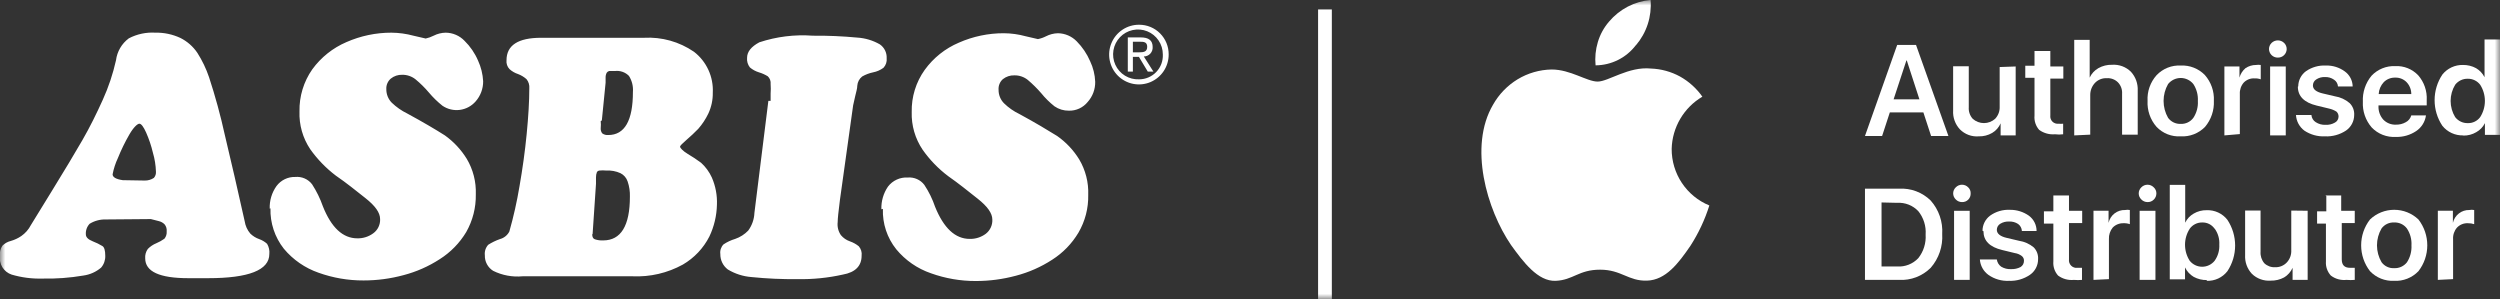<?xml version="1.0" encoding="UTF-8"?> <svg xmlns="http://www.w3.org/2000/svg" width="234" height="28" viewBox="0 0 234 28" fill="none"><rect x="0" y="0" width="234" height="28" fill="#333333" stroke="none"/><g clip-path="url(#clip0_3321_891)"><mask id="mask0_3321_891" style="mask-type:luminance" maskUnits="userSpaceOnUse" x="0" y="0" width="234" height="28"><path d="M234 0H0V28H234V0Z" fill="white"></path></mask><g mask="url(#mask0_3321_891)"><path fill-rule="evenodd" clip-rule="evenodd" d="M9.888 20.541C9.36 20.528 8.839 20.669 8.389 20.947C8.264 21.078 8.168 21.234 8.108 21.405C8.047 21.575 8.023 21.756 8.036 21.937C8.036 22.202 8.248 22.415 8.689 22.591C9.002 22.71 9.303 22.858 9.588 23.033C9.764 23.139 9.853 23.457 9.853 23.935C9.869 24.342 9.73 24.74 9.465 25.048C8.994 25.45 8.419 25.707 7.807 25.791C6.538 26.007 5.251 26.102 3.963 26.074C2.992 26.102 2.022 25.977 1.089 25.702C0.73 25.582 0.424 25.34 0.224 25.017C0.024 24.694 -0.056 24.311 -0.004 23.935C-0.044 23.605 0.037 23.271 0.225 22.998C0.439 22.782 0.707 22.629 1.001 22.556C1.353 22.457 1.686 22.302 1.989 22.096C2.368 21.834 2.677 21.482 2.888 21.071L4.845 17.889C6.044 15.945 6.996 14.354 7.701 13.134C8.407 11.915 9.041 10.624 9.623 9.334C10.161 8.148 10.574 6.91 10.858 5.639C10.909 5.234 11.042 4.843 11.248 4.491C11.454 4.138 11.729 3.832 12.057 3.589C12.822 3.188 13.681 3.005 14.543 3.058C15.352 3.041 16.154 3.211 16.888 3.553C17.528 3.874 18.075 4.355 18.475 4.95C18.929 5.663 19.296 6.429 19.568 7.23C20.153 9.013 20.647 10.824 21.049 12.657C21.649 15.132 22.248 17.801 22.901 20.7C22.964 21.131 23.147 21.535 23.43 21.866C23.666 22.095 23.948 22.27 24.258 22.379C24.532 22.475 24.784 22.625 24.999 22.821C25.171 23.108 25.245 23.443 25.21 23.776C25.21 25.278 23.288 26.038 19.48 26.038H17.628C14.931 26.038 13.591 25.419 13.591 24.182C13.565 23.867 13.653 23.554 13.838 23.298C14.064 23.07 14.334 22.889 14.631 22.768C14.899 22.656 15.153 22.513 15.389 22.344C15.547 22.151 15.623 21.903 15.601 21.654C15.613 21.538 15.603 21.42 15.569 21.308C15.536 21.195 15.481 21.091 15.407 21C15.262 20.852 15.079 20.748 14.878 20.7L14.12 20.505L9.888 20.541ZM13.555 16.899C13.856 16.904 14.151 16.817 14.402 16.652C14.472 16.573 14.525 16.48 14.559 16.38C14.592 16.28 14.605 16.174 14.596 16.069C14.578 15.47 14.483 14.875 14.314 14.301C14.161 13.652 13.948 13.019 13.679 12.409C13.432 11.861 13.22 11.579 13.044 11.579C12.868 11.579 12.497 11.915 12.11 12.586C11.699 13.296 11.339 14.034 11.034 14.796C10.806 15.28 10.64 15.79 10.54 16.316C10.54 16.581 10.858 16.776 11.492 16.864L13.555 16.899ZM25.246 19.533C25.218 18.775 25.441 18.029 25.881 17.412C26.085 17.139 26.352 16.919 26.658 16.771C26.965 16.623 27.303 16.552 27.644 16.563C27.942 16.535 28.243 16.584 28.517 16.704C28.792 16.825 29.032 17.014 29.213 17.253C29.628 17.894 29.966 18.582 30.218 19.303C31.012 21.301 32.087 22.308 33.445 22.308C33.983 22.321 34.511 22.153 34.944 21.831C35.15 21.68 35.316 21.48 35.427 21.248C35.538 21.017 35.59 20.762 35.578 20.505C35.578 19.904 35.12 19.268 34.203 18.543C33.286 17.819 32.44 17.129 31.435 16.44C30.515 15.742 29.706 14.907 29.037 13.965C28.338 12.922 27.986 11.685 28.032 10.43C28.003 9.021 28.423 7.641 29.231 6.488C30.047 5.367 31.149 4.488 32.422 3.942C33.75 3.357 35.185 3.056 36.636 3.058C37.333 3.064 38.026 3.159 38.699 3.341L39.845 3.606C40.102 3.55 40.351 3.461 40.586 3.341C40.936 3.162 41.322 3.066 41.714 3.058C42.044 3.061 42.37 3.129 42.673 3.26C42.976 3.39 43.249 3.58 43.478 3.818C44.018 4.348 44.449 4.978 44.747 5.675C45.025 6.281 45.187 6.935 45.223 7.601C45.23 8.298 44.979 8.972 44.518 9.493C44.139 9.928 43.615 10.21 43.043 10.285C42.471 10.36 41.892 10.223 41.415 9.899C40.952 9.53 40.526 9.116 40.145 8.662C39.765 8.213 39.346 7.799 38.893 7.425C38.538 7.142 38.095 6.992 37.641 7C37.258 6.989 36.883 7.114 36.583 7.354C36.441 7.474 36.328 7.627 36.255 7.799C36.181 7.97 36.149 8.157 36.16 8.344C36.157 8.579 36.2 8.813 36.288 9.032C36.376 9.25 36.506 9.449 36.672 9.616C37.099 10.025 37.587 10.365 38.117 10.624C39.616 11.437 40.78 12.127 41.644 12.675C42.464 13.262 43.159 14.007 43.689 14.867C44.285 15.869 44.578 17.023 44.536 18.19C44.559 19.428 44.248 20.649 43.636 21.725C43.021 22.748 42.175 23.614 41.168 24.253C40.121 24.933 38.972 25.441 37.765 25.755C36.546 26.085 35.289 26.251 34.027 26.25C32.591 26.256 31.165 26.011 29.813 25.526C28.548 25.086 27.426 24.31 26.568 23.281C25.72 22.207 25.276 20.867 25.316 19.498L25.246 19.533ZM56.226 11.331C56.249 11.554 56.249 11.78 56.226 12.003C56.215 12.174 56.265 12.343 56.367 12.48C56.529 12.6 56.73 12.657 56.931 12.639C58.465 12.639 59.241 11.296 59.241 8.609C59.284 8.081 59.154 7.554 58.871 7.106C58.703 6.935 58.498 6.804 58.272 6.725C58.045 6.645 57.804 6.618 57.566 6.647H57.019C56.926 6.669 56.844 6.726 56.79 6.806C56.718 6.942 56.682 7.094 56.684 7.248C56.684 7.46 56.684 7.619 56.684 7.743L56.332 11.278L56.226 11.331ZM55.432 21.937C55.432 22.185 55.521 22.344 55.679 22.397C55.929 22.481 56.192 22.517 56.455 22.503C58.113 22.503 58.959 21.142 58.959 18.402C58.974 17.922 58.903 17.442 58.747 16.988C58.636 16.65 58.395 16.37 58.077 16.21C57.657 16.02 57.197 15.935 56.737 15.963C56.532 15.94 56.325 15.94 56.12 15.963C56.071 15.965 56.023 15.979 55.98 16.004C55.937 16.028 55.901 16.063 55.873 16.104C55.812 16.261 55.782 16.43 55.785 16.599C55.785 16.846 55.785 17.041 55.785 17.2L55.468 21.902L55.432 21.937ZM48.908 25.861C47.962 25.949 47.01 25.772 46.158 25.349C45.913 25.197 45.712 24.983 45.576 24.728C45.44 24.474 45.373 24.188 45.382 23.899C45.36 23.721 45.377 23.54 45.432 23.369C45.487 23.198 45.578 23.041 45.699 22.909C46.042 22.691 46.409 22.513 46.793 22.379C46.981 22.329 47.156 22.241 47.308 22.119C47.46 21.997 47.585 21.845 47.674 21.672C48.071 20.277 48.388 18.86 48.626 17.43C48.908 15.821 49.138 14.177 49.296 12.551C49.455 10.925 49.543 9.475 49.543 8.273C49.573 7.961 49.478 7.649 49.279 7.407C49.045 7.201 48.776 7.039 48.485 6.93C48.191 6.834 47.921 6.678 47.692 6.47C47.586 6.361 47.506 6.23 47.458 6.086C47.409 5.943 47.392 5.79 47.41 5.639C47.41 4.243 48.485 3.536 50.654 3.536C51.553 3.536 52.911 3.536 54.709 3.536C57.196 3.536 59.065 3.536 60.281 3.536C61.94 3.444 63.583 3.904 64.954 4.844C65.536 5.292 66 5.876 66.307 6.544C66.614 7.212 66.755 7.945 66.717 8.68C66.728 9.357 66.583 10.029 66.294 10.642C66.047 11.153 65.733 11.629 65.359 12.056C65.025 12.409 64.636 12.763 64.249 13.099C63.861 13.435 63.649 13.647 63.649 13.735C63.649 13.823 63.896 14.124 64.372 14.407C64.804 14.661 65.222 14.939 65.624 15.238C66.049 15.624 66.391 16.093 66.629 16.616C66.978 17.418 67.141 18.288 67.105 19.162C67.082 20.191 66.842 21.203 66.4 22.132C65.842 23.232 64.978 24.146 63.914 24.765C62.474 25.557 60.846 25.936 59.206 25.861H48.908ZM72.13 9.44C72.13 9.316 72.13 9.086 72.13 8.75C72.152 8.456 72.152 8.161 72.13 7.866C72.145 7.733 72.129 7.599 72.083 7.473C72.037 7.347 71.963 7.234 71.866 7.142C71.607 6.982 71.329 6.857 71.037 6.771C70.727 6.677 70.439 6.521 70.191 6.311C69.99 6.056 69.895 5.733 69.926 5.409C69.926 4.844 70.314 4.366 71.072 3.96C72.685 3.426 74.386 3.216 76.08 3.341C77.469 3.328 78.858 3.387 80.241 3.518C80.986 3.564 81.71 3.782 82.357 4.154C82.563 4.298 82.73 4.492 82.841 4.717C82.951 4.943 83.004 5.193 82.992 5.445C83.01 5.608 82.993 5.773 82.941 5.929C82.889 6.084 82.805 6.227 82.692 6.346C82.404 6.559 82.073 6.704 81.722 6.771C81.363 6.846 81.018 6.977 80.699 7.159C80.567 7.263 80.457 7.394 80.378 7.543C80.299 7.693 80.253 7.857 80.241 8.025C80.241 8.291 80.136 8.609 80.047 8.998C79.959 9.387 79.906 9.652 79.853 9.864L78.619 18.702C78.478 19.816 78.407 20.47 78.407 20.788C78.355 21.218 78.462 21.652 78.707 22.008C78.931 22.276 79.224 22.478 79.554 22.591C79.855 22.695 80.135 22.85 80.382 23.051C80.487 23.171 80.564 23.311 80.61 23.464C80.656 23.616 80.668 23.777 80.647 23.935C80.647 24.872 80.083 25.49 78.883 25.702C77.495 26.012 76.074 26.154 74.652 26.127C73.209 26.144 71.767 26.079 70.332 25.932C69.552 25.871 68.798 25.629 68.128 25.225C67.904 25.057 67.723 24.838 67.601 24.586C67.478 24.334 67.417 24.056 67.422 23.776C67.4 23.612 67.416 23.446 67.468 23.29C67.52 23.134 67.607 22.991 67.722 22.874C68.059 22.648 68.427 22.476 68.816 22.361C69.277 22.202 69.694 21.936 70.032 21.584C70.388 21.101 70.591 20.522 70.614 19.922L71.919 9.44H72.13ZM82.498 19.586C82.472 18.831 82.689 18.088 83.115 17.465C83.331 17.182 83.613 16.957 83.936 16.809C84.258 16.661 84.613 16.595 84.966 16.616C85.262 16.591 85.56 16.641 85.831 16.762C86.102 16.882 86.339 17.069 86.518 17.306C86.941 17.943 87.279 18.632 87.524 19.356C88.334 21.354 89.41 22.361 90.768 22.361C91.307 22.374 91.834 22.206 92.267 21.884C92.468 21.729 92.629 21.527 92.736 21.297C92.843 21.066 92.894 20.813 92.883 20.558C92.883 19.957 92.425 19.321 91.508 18.596C90.591 17.872 89.746 17.182 88.758 16.493C87.834 15.799 87.025 14.964 86.36 14.018C85.656 12.977 85.298 11.74 85.337 10.483C85.307 9.071 85.733 7.688 86.553 6.541C87.366 5.417 88.47 4.536 89.745 3.995C91.073 3.408 92.508 3.107 93.959 3.111C94.651 3.116 95.338 3.211 96.004 3.394L97.15 3.659C97.415 3.607 97.67 3.518 97.909 3.394C98.253 3.218 98.633 3.121 99.02 3.111C99.349 3.116 99.674 3.185 99.977 3.315C100.28 3.446 100.553 3.635 100.783 3.871C101.312 4.406 101.737 5.036 102.035 5.728C102.322 6.331 102.485 6.986 102.511 7.654C102.524 8.352 102.272 9.028 101.806 9.546C101.594 9.808 101.325 10.018 101.019 10.159C100.713 10.3 100.379 10.369 100.042 10.359C99.565 10.366 99.097 10.224 98.702 9.952C98.241 9.587 97.821 9.172 97.451 8.715C97.066 8.271 96.647 7.857 96.198 7.478C95.843 7.195 95.401 7.045 94.947 7.053C94.557 7.039 94.176 7.165 93.871 7.407C93.731 7.529 93.623 7.682 93.553 7.854C93.482 8.026 93.452 8.212 93.466 8.397C93.462 8.632 93.505 8.866 93.593 9.085C93.681 9.303 93.811 9.502 93.977 9.669C94.401 10.082 94.889 10.422 95.423 10.677C96.921 11.49 98.067 12.18 98.949 12.728C99.779 13.309 100.481 14.055 101.013 14.919C101.608 15.922 101.902 17.076 101.858 18.243C101.885 19.483 101.567 20.707 100.942 21.778C100.332 22.801 99.493 23.666 98.491 24.306C97.444 24.987 96.295 25.494 95.088 25.808C93.863 26.138 92.6 26.304 91.332 26.303C89.902 26.307 88.482 26.062 87.136 25.578C85.868 25.144 84.745 24.367 83.891 23.334C83.034 22.264 82.59 20.922 82.639 19.551L82.498 19.586ZM106.619 2.316C106.067 2.312 105.526 2.474 105.065 2.779C104.604 3.085 104.245 3.521 104.032 4.032C103.818 4.543 103.762 5.106 103.869 5.649C103.976 6.193 104.242 6.692 104.632 7.084C105.023 7.475 105.52 7.742 106.062 7.849C106.605 7.956 107.166 7.899 107.676 7.686C108.186 7.472 108.62 7.111 108.926 6.649C109.231 6.188 109.391 5.645 109.388 5.091C109.39 4.726 109.32 4.364 109.182 4.026C109.044 3.689 108.839 3.382 108.582 3.124C108.325 2.865 108.018 2.661 107.681 2.522C107.344 2.384 106.983 2.314 106.619 2.316ZM106.619 7.425C106.155 7.446 105.695 7.327 105.299 7.084C104.902 6.841 104.587 6.484 104.395 6.06C104.202 5.636 104.141 5.164 104.218 4.705C104.296 4.245 104.509 3.82 104.83 3.482C105.151 3.145 105.565 2.912 106.019 2.814C106.473 2.715 106.947 2.754 107.378 2.927C107.81 3.1 108.18 3.399 108.44 3.785C108.701 4.17 108.841 4.625 108.841 5.091C108.855 5.392 108.809 5.694 108.704 5.976C108.598 6.259 108.437 6.517 108.229 6.735C108.021 6.953 107.772 7.127 107.494 7.245C107.218 7.364 106.92 7.425 106.619 7.425ZM107.889 4.402C107.889 3.783 107.518 3.5 106.76 3.5H105.562V6.7H106.038V5.321H106.602L107.431 6.7H107.959L107.06 5.286C107.173 5.286 107.286 5.263 107.39 5.218C107.494 5.173 107.588 5.107 107.666 5.024C107.744 4.941 107.803 4.843 107.842 4.736C107.88 4.629 107.896 4.515 107.889 4.402ZM106.038 4.897V3.907H106.69C107.025 3.907 107.378 3.907 107.378 4.384C107.378 4.861 107.025 4.897 106.619 4.897H106.038Z" fill="white"></path><path fill-rule="evenodd" clip-rule="evenodd" d="M124.66 0.884H123.373V28H124.66V0.884Z" fill="white"></path><path d="M153.119 4.242C153.616 3.661 153.994 2.987 154.23 2.259C154.466 1.531 154.556 0.763 154.495 0C153.749 0.064 153.025 0.274 152.361 0.619C151.687 0.971 151.088 1.451 150.598 2.033C150.12 2.588 149.765 3.239 149.557 3.942C149.345 4.646 149.273 5.385 149.346 6.116C150.077 6.111 150.798 5.938 151.452 5.611C152.106 5.283 152.677 4.808 153.119 4.225V4.242Z" fill="white"></path><path d="M159.995 19.232C159.577 20.56 158.984 21.826 158.231 22.997C157.103 24.641 155.922 26.215 154.158 26.267C152.396 26.32 151.778 25.242 149.768 25.242C147.758 25.242 147.265 26.215 145.607 26.285C143.949 26.356 142.574 24.517 141.428 22.927C139.171 19.621 137.443 13.717 139.753 9.793C140.303 8.82 141.092 8.005 142.045 7.424C143.009 6.841 144.111 6.524 145.237 6.505C147 6.505 148.534 7.636 149.539 7.636C150.544 7.636 152.431 6.204 154.529 6.416C155.479 6.45 156.409 6.704 157.244 7.159C158.076 7.623 158.794 8.27 159.342 9.05C158.489 9.552 157.778 10.263 157.275 11.116C156.772 11.97 156.494 12.938 156.469 13.929C156.462 15.065 156.794 16.177 157.422 17.122C158.05 18.067 158.946 18.802 159.995 19.232Z" fill="white"></path><path d="M178.44 5.657L177.241 9.298H179.657L178.475 5.657H178.44ZM180.75 12.727L180.027 10.518H176.889L176.166 12.727H174.561L177.576 4.207H179.34L182.372 12.727H180.75Z" fill="white"></path><path d="M188.667 6.222V12.674H187.257V11.543C187.097 11.922 186.818 12.238 186.464 12.444C186.084 12.665 185.65 12.775 185.211 12.762C184.888 12.788 184.562 12.743 184.258 12.63C183.954 12.517 183.677 12.339 183.448 12.108C183.228 11.872 183.057 11.594 182.949 11.29C182.839 10.986 182.793 10.663 182.813 10.34V6.204H184.277V10.04C184.263 10.236 184.288 10.432 184.352 10.617C184.415 10.802 184.516 10.973 184.647 11.118C184.935 11.378 185.309 11.522 185.696 11.522C186.084 11.522 186.457 11.378 186.746 11.118C186.89 10.965 187.002 10.785 187.075 10.587C187.147 10.39 187.179 10.18 187.169 9.969V6.275L188.667 6.222Z" fill="white"></path><path d="M190.43 4.773H191.911V6.222H193.128V7.354H191.911V10.801C191.897 10.906 191.906 11.014 191.94 11.115C191.974 11.216 192.031 11.308 192.106 11.383C192.181 11.459 192.273 11.515 192.374 11.549C192.474 11.583 192.582 11.593 192.687 11.579C192.827 11.595 192.969 11.595 193.11 11.579V12.568C192.858 12.602 192.604 12.602 192.352 12.568C191.826 12.614 191.3 12.469 190.871 12.162C190.709 11.98 190.586 11.767 190.51 11.536C190.435 11.305 190.407 11.061 190.43 10.818V7.283H189.566V6.152H190.43V4.702V4.773Z" fill="white"></path><path d="M194.148 12.674V3.729H195.594V7.265C195.766 6.893 196.05 6.584 196.405 6.381C196.798 6.16 197.242 6.05 197.693 6.063C198.015 6.041 198.34 6.088 198.644 6.2C198.948 6.313 199.225 6.489 199.455 6.717C199.673 6.955 199.841 7.234 199.95 7.537C200.058 7.84 200.106 8.162 200.09 8.485V12.603H198.627V8.767C198.64 8.573 198.611 8.379 198.545 8.196C198.478 8.013 198.374 7.847 198.239 7.707C198.102 7.572 197.94 7.468 197.761 7.401C197.581 7.334 197.39 7.306 197.198 7.318C196.993 7.308 196.787 7.342 196.595 7.418C196.404 7.495 196.231 7.611 196.088 7.76C195.794 8.075 195.635 8.495 195.647 8.926V12.603L194.148 12.674Z" fill="white"></path><path d="M204.115 11.596C204.343 11.606 204.57 11.56 204.776 11.461C204.982 11.362 205.161 11.214 205.297 11.03C205.604 10.566 205.753 10.014 205.72 9.457C205.753 8.895 205.605 8.337 205.297 7.866C205.154 7.689 204.974 7.546 204.769 7.448C204.565 7.35 204.341 7.299 204.115 7.299C203.889 7.299 203.664 7.35 203.46 7.448C203.255 7.546 203.076 7.689 202.933 7.866C202.656 8.347 202.511 8.893 202.511 9.448C202.511 10.004 202.656 10.549 202.933 11.03C203.069 11.214 203.248 11.362 203.454 11.461C203.66 11.56 203.887 11.606 204.115 11.596ZM204.115 12.762C203.698 12.788 203.279 12.722 202.889 12.569C202.5 12.416 202.148 12.181 201.858 11.879C201.268 11.208 200.964 10.332 201.012 9.439C200.988 9.003 201.05 8.565 201.196 8.153C201.341 7.74 201.566 7.36 201.858 7.035C202.147 6.731 202.498 6.493 202.888 6.337C203.278 6.181 203.696 6.112 204.115 6.134C204.532 6.113 204.948 6.181 205.337 6.334C205.726 6.486 206.079 6.719 206.371 7.018C206.959 7.683 207.263 8.552 207.218 9.439C207.258 10.328 206.962 11.199 206.389 11.879C206.094 12.18 205.739 12.414 205.347 12.566C204.955 12.719 204.535 12.786 204.115 12.762Z" fill="white"></path><path d="M208.203 12.674V6.222H209.614V7.265C209.708 6.92 209.905 6.612 210.178 6.381C210.47 6.185 210.814 6.08 211.165 6.081C211.311 6.059 211.46 6.059 211.606 6.081V7.424C211.419 7.357 211.222 7.327 211.024 7.336C210.839 7.325 210.653 7.354 210.48 7.421C210.307 7.489 210.149 7.592 210.019 7.725C209.759 8.021 209.626 8.409 209.649 8.803V12.55L208.203 12.674Z" fill="white"></path><path d="M213.206 5.391C213.1 5.394 212.994 5.375 212.895 5.336C212.796 5.298 212.705 5.24 212.628 5.166C212.55 5.092 212.489 5.004 212.446 4.906C212.404 4.808 212.38 4.703 212.378 4.596C212.377 4.487 212.398 4.379 212.441 4.279C212.483 4.178 212.546 4.088 212.625 4.013C212.782 3.863 212.99 3.78 213.206 3.78C213.423 3.78 213.631 3.863 213.788 4.013C213.867 4.088 213.93 4.178 213.972 4.279C214.014 4.379 214.036 4.487 214.035 4.596C214.033 4.703 214.01 4.808 213.966 4.906C213.924 5.004 213.863 5.092 213.785 5.166C213.708 5.24 213.617 5.298 213.518 5.336C213.419 5.375 213.313 5.394 213.206 5.391ZM212.483 12.674V6.222H213.947V12.674H212.483Z" fill="white"></path><path d="M215.115 8.078C215.117 7.803 215.184 7.531 215.309 7.285C215.434 7.04 215.616 6.827 215.838 6.664C216.386 6.286 217.043 6.099 217.707 6.134C218.339 6.116 218.959 6.309 219.47 6.682C219.695 6.843 219.88 7.055 220.009 7.3C220.138 7.546 220.206 7.819 220.21 8.096H218.835C218.828 7.968 218.79 7.844 218.726 7.734C218.662 7.623 218.572 7.529 218.465 7.46C218.218 7.286 217.921 7.199 217.619 7.212C217.325 7.197 217.034 7.278 216.79 7.442C216.695 7.503 216.619 7.587 216.566 7.686C216.513 7.785 216.488 7.896 216.49 8.008C216.49 8.361 216.807 8.609 217.425 8.75L218.553 9.015C219.062 9.095 219.538 9.316 219.928 9.652C220.074 9.797 220.186 9.971 220.26 10.163C220.332 10.355 220.364 10.56 220.352 10.765C220.351 11.05 220.282 11.331 220.15 11.583C220.018 11.836 219.827 12.052 219.594 12.215C219.011 12.604 218.318 12.796 217.619 12.763C216.938 12.794 216.266 12.608 215.696 12.232C215.465 12.062 215.274 11.841 215.137 11.588C214.999 11.334 214.92 11.053 214.903 10.765H216.349C216.359 10.901 216.401 11.033 216.472 11.15C216.542 11.267 216.639 11.365 216.755 11.437C217.028 11.612 217.348 11.699 217.671 11.684C217.98 11.701 218.286 11.627 218.553 11.472C218.655 11.418 218.74 11.336 218.799 11.236C218.858 11.137 218.889 11.023 218.889 10.907C218.889 10.821 218.873 10.736 218.84 10.656C218.806 10.577 218.757 10.506 218.694 10.447C218.483 10.314 218.25 10.218 218.007 10.164L216.843 9.882C215.661 9.599 215.08 8.998 215.08 8.114L215.115 8.078Z" fill="white"></path><path d="M225.696 10.801H227.071C227.03 11.096 226.928 11.38 226.77 11.633C226.612 11.886 226.402 12.102 226.154 12.268C225.592 12.646 224.926 12.838 224.249 12.816C223.832 12.841 223.414 12.775 223.024 12.622C222.635 12.47 222.282 12.234 221.993 11.932C221.416 11.269 221.119 10.407 221.164 9.528C221.12 8.642 221.409 7.771 221.975 7.089C222.259 6.788 222.605 6.552 222.988 6.396C223.372 6.241 223.784 6.169 224.197 6.187C224.596 6.167 224.995 6.234 225.367 6.384C225.738 6.533 226.073 6.762 226.348 7.053C226.903 7.692 227.188 8.523 227.141 9.369V9.864H222.627V9.952C222.611 10.415 222.775 10.865 223.086 11.207C223.239 11.363 223.424 11.484 223.627 11.563C223.831 11.643 224.049 11.678 224.267 11.667C224.588 11.675 224.905 11.596 225.184 11.437C225.308 11.372 225.418 11.282 225.506 11.172C225.594 11.063 225.658 10.936 225.696 10.801ZM224.197 7.265C223.998 7.258 223.8 7.292 223.615 7.365C223.43 7.438 223.262 7.548 223.121 7.69C222.837 7.993 222.668 8.387 222.645 8.803H225.696C225.699 8.389 225.541 7.989 225.255 7.69C225.118 7.549 224.952 7.439 224.77 7.366C224.588 7.293 224.392 7.258 224.197 7.265Z" fill="white"></path><path d="M230.983 7.371C230.756 7.365 230.53 7.413 230.325 7.512C230.12 7.61 229.941 7.755 229.802 7.936C229.525 8.391 229.378 8.914 229.378 9.448C229.378 9.981 229.525 10.504 229.802 10.959C229.941 11.14 230.12 11.285 230.325 11.383C230.53 11.482 230.756 11.53 230.983 11.525C231.208 11.532 231.432 11.484 231.635 11.385C231.838 11.287 232.013 11.141 232.147 10.959C232.434 10.507 232.587 9.983 232.587 9.448C232.587 8.912 232.434 8.388 232.147 7.936C232.011 7.757 231.835 7.612 231.632 7.514C231.43 7.416 231.208 7.366 230.983 7.371ZM230.56 12.674C230.187 12.685 229.816 12.61 229.476 12.454C229.136 12.297 228.837 12.064 228.603 11.772C228.13 11.063 227.879 10.229 227.879 9.377C227.879 8.524 228.13 7.691 228.603 6.982C228.835 6.691 229.13 6.459 229.467 6.302C229.804 6.146 230.172 6.07 230.542 6.08C230.967 6.075 231.386 6.178 231.759 6.381C232.1 6.58 232.376 6.875 232.553 7.229V3.694H234.016V12.621H232.588V11.525C232.41 11.883 232.127 12.179 231.777 12.373C231.409 12.59 230.987 12.7 230.56 12.691V12.674Z" fill="white"></path><path d="M176.112 18.95V24.942H177.576C177.942 24.966 178.309 24.908 178.65 24.774C178.991 24.639 179.299 24.431 179.551 24.165C180.046 23.539 180.291 22.752 180.239 21.955C180.295 21.163 180.049 20.38 179.551 19.763C179.299 19.497 178.991 19.289 178.65 19.154C178.309 19.02 177.942 18.962 177.576 18.985L176.112 18.95ZM174.596 17.66H177.753C178.297 17.627 178.841 17.71 179.352 17.902C179.862 18.093 180.326 18.39 180.715 18.773C181.091 19.198 181.38 19.693 181.565 20.23C181.75 20.767 181.827 21.335 181.791 21.902C181.862 23.058 181.476 24.195 180.715 25.066C180.327 25.452 179.863 25.753 179.353 25.948C178.843 26.142 178.297 26.228 177.753 26.198H174.561V17.66H174.596Z" fill="white"></path><path d="M183.641 18.915C183.533 18.916 183.425 18.894 183.325 18.851C183.225 18.809 183.134 18.746 183.06 18.667C182.983 18.594 182.922 18.507 182.88 18.41C182.838 18.312 182.816 18.207 182.816 18.101C182.816 17.995 182.838 17.891 182.88 17.793C182.922 17.696 182.983 17.608 183.06 17.536C183.135 17.458 183.225 17.396 183.326 17.353C183.426 17.311 183.533 17.289 183.641 17.289C183.75 17.289 183.857 17.311 183.958 17.353C184.057 17.396 184.148 17.458 184.224 17.536C184.3 17.608 184.361 17.695 184.4 17.793C184.44 17.891 184.458 17.996 184.453 18.101C184.458 18.209 184.44 18.317 184.401 18.418C184.362 18.519 184.303 18.611 184.226 18.688C184.15 18.764 184.058 18.824 183.958 18.863C183.857 18.902 183.749 18.919 183.641 18.915ZM182.901 26.197V19.728H184.364V26.197H182.901Z" fill="white"></path><path d="M185.563 21.602C185.563 21.327 185.627 21.056 185.749 20.811C185.872 20.566 186.05 20.352 186.269 20.187C186.811 19.797 187.471 19.604 188.138 19.639C188.768 19.633 189.385 19.824 189.901 20.187C190.126 20.352 190.309 20.567 190.434 20.816C190.559 21.065 190.625 21.34 190.624 21.619H189.249C189.242 21.491 189.207 21.365 189.146 21.252C189.085 21.139 189 21.041 188.896 20.965C188.645 20.8 188.349 20.72 188.049 20.735C187.759 20.721 187.47 20.794 187.221 20.947C187.124 21.006 187.043 21.089 186.987 21.188C186.931 21.287 186.902 21.399 186.903 21.513C186.903 21.867 187.221 22.132 187.856 22.273L188.984 22.538C189.491 22.614 189.966 22.828 190.36 23.157C190.501 23.303 190.611 23.478 190.681 23.67C190.751 23.862 190.78 24.067 190.765 24.271C190.765 24.556 190.695 24.836 190.563 25.089C190.432 25.341 190.241 25.558 190.007 25.72C189.427 26.118 188.734 26.317 188.032 26.286C187.355 26.318 186.685 26.125 186.128 25.738C185.894 25.571 185.7 25.355 185.56 25.104C185.419 24.854 185.336 24.575 185.316 24.288H186.903C186.922 24.422 186.967 24.551 187.037 24.666C187.107 24.782 187.2 24.882 187.309 24.96C187.591 25.129 187.916 25.209 188.243 25.19C188.549 25.203 188.853 25.136 189.125 24.995C189.224 24.934 189.306 24.848 189.361 24.746C189.417 24.644 189.445 24.529 189.443 24.412C189.448 24.328 189.433 24.244 189.399 24.168C189.365 24.091 189.314 24.023 189.249 23.97C189.054 23.819 188.822 23.721 188.579 23.687L187.415 23.404C186.216 23.122 185.652 22.521 185.652 21.637L185.563 21.602Z" fill="white"></path><path d="M192.194 18.296H193.657V19.728H194.892V20.877H193.657V24.271C193.643 24.379 193.653 24.489 193.688 24.592C193.723 24.695 193.781 24.789 193.858 24.866C193.934 24.943 194.028 25.001 194.131 25.036C194.234 25.071 194.343 25.081 194.451 25.067H194.874V26.198C194.622 26.221 194.368 26.221 194.117 26.198C193.589 26.251 193.062 26.107 192.635 25.791C192.475 25.612 192.354 25.402 192.278 25.174C192.202 24.946 192.174 24.705 192.194 24.466V20.93H191.312V19.781H192.194V18.349V18.296Z" fill="white"></path><path d="M195.95 26.197V19.727H197.361V20.859C197.439 20.508 197.637 20.196 197.92 19.977C198.203 19.757 198.555 19.644 198.912 19.657C199.058 19.627 199.208 19.627 199.353 19.657V20.983C199.167 20.916 198.969 20.886 198.771 20.894C198.582 20.887 198.393 20.919 198.217 20.989C198.041 21.059 197.881 21.165 197.749 21.301C197.503 21.605 197.377 21.988 197.396 22.379V26.127L195.95 26.197Z" fill="white"></path><path d="M201.009 18.915C200.9 18.916 200.792 18.894 200.692 18.851C200.593 18.809 200.502 18.746 200.427 18.667C200.351 18.594 200.289 18.507 200.247 18.41C200.205 18.312 200.184 18.207 200.184 18.101C200.184 17.995 200.205 17.891 200.247 17.793C200.289 17.696 200.351 17.608 200.427 17.536C200.502 17.458 200.593 17.396 200.693 17.353C200.793 17.311 200.9 17.289 201.009 17.289C201.117 17.289 201.225 17.311 201.325 17.353C201.425 17.396 201.515 17.458 201.591 17.536C201.67 17.607 201.733 17.694 201.775 17.792C201.818 17.889 201.839 17.995 201.838 18.101C201.838 18.21 201.817 18.318 201.774 18.419C201.732 18.519 201.67 18.61 201.591 18.685C201.515 18.761 201.424 18.822 201.324 18.861C201.223 18.901 201.116 18.919 201.009 18.915ZM200.268 26.197V19.728H201.75V26.197H200.268Z" fill="white"></path><path d="M207.286 21.407C207.156 21.22 206.982 21.068 206.779 20.966C206.575 20.864 206.35 20.815 206.122 20.823C205.896 20.82 205.672 20.871 205.47 20.973C205.267 21.074 205.092 21.223 204.959 21.407C204.671 21.855 204.518 22.376 204.518 22.909C204.518 23.442 204.671 23.964 204.959 24.412C205.099 24.585 205.277 24.725 205.478 24.821C205.679 24.918 205.899 24.967 206.122 24.967C206.345 24.967 206.565 24.918 206.767 24.821C206.968 24.725 207.145 24.585 207.286 24.412C207.601 23.97 207.757 23.434 207.727 22.892C207.76 22.354 207.604 21.823 207.286 21.389V21.407ZM206.563 26.215C206.133 26.223 205.708 26.119 205.329 25.914C204.977 25.706 204.695 25.399 204.518 25.03V26.144H203.09V17.306H204.535V20.841C204.707 20.484 204.984 20.188 205.329 19.992C205.697 19.776 206.118 19.666 206.546 19.674C206.917 19.66 207.287 19.734 207.624 19.891C207.961 20.047 208.256 20.282 208.485 20.576C208.957 21.288 209.208 22.125 209.208 22.98C209.208 23.835 208.957 24.671 208.485 25.384C208.256 25.677 207.961 25.912 207.624 26.069C207.287 26.226 206.917 26.3 206.546 26.285L206.563 26.215Z" fill="white"></path><path d="M215.997 19.727V26.197H214.586V25.066C214.421 25.441 214.144 25.756 213.793 25.967C213.408 26.174 212.977 26.278 212.54 26.268C212.219 26.292 211.895 26.248 211.592 26.138C211.287 26.029 211.01 25.856 210.778 25.631C210.558 25.395 210.388 25.116 210.279 24.813C210.17 24.509 210.124 24.186 210.143 23.864V19.709H211.588V23.563C211.561 23.955 211.687 24.342 211.941 24.641C212.078 24.77 212.239 24.869 212.414 24.933C212.59 24.996 212.778 25.024 212.964 25.012C213.164 25.019 213.363 24.982 213.548 24.906C213.734 24.83 213.901 24.716 214.039 24.571C214.184 24.418 214.296 24.237 214.368 24.04C214.441 23.842 214.473 23.632 214.463 23.422V19.709L215.997 19.727Z" fill="white"></path><path d="M217.654 18.296H219.136V19.728H220.405V20.877H219.189V24.271C219.189 24.801 219.435 25.066 219.964 25.066H220.405V26.197C220.147 26.22 219.887 26.22 219.629 26.197C219.108 26.255 218.584 26.11 218.166 25.791C218.003 25.613 217.879 25.404 217.8 25.176C217.721 24.948 217.69 24.706 217.707 24.465V20.93H216.879V19.781H217.743V18.349L217.654 18.296Z" fill="white"></path><path d="M224.091 25.101C224.319 25.112 224.547 25.067 224.756 24.972C224.964 24.877 225.147 24.733 225.289 24.553C225.595 24.081 225.743 23.524 225.713 22.962C225.746 22.406 225.597 21.854 225.289 21.389C225.151 21.204 224.969 21.055 224.76 20.956C224.551 20.858 224.321 20.812 224.091 20.824C223.862 20.812 223.635 20.858 223.428 20.956C223.222 21.055 223.044 21.204 222.909 21.389C222.632 21.867 222.485 22.41 222.485 22.962C222.485 23.515 222.632 24.058 222.909 24.536C223.044 24.721 223.222 24.87 223.428 24.968C223.635 25.067 223.862 25.113 224.091 25.101ZM224.091 26.286C223.671 26.306 223.254 26.236 222.864 26.081C222.475 25.925 222.123 25.688 221.834 25.384C221.295 24.692 221.004 23.84 221.004 22.962C221.004 22.085 221.295 21.233 221.834 20.541C222.445 19.96 223.256 19.637 224.099 19.637C224.942 19.637 225.753 19.96 226.365 20.541C226.903 21.233 227.194 22.085 227.194 22.962C227.194 23.84 226.903 24.692 226.365 25.384C226.072 25.689 225.717 25.927 225.325 26.083C224.933 26.238 224.512 26.308 224.091 26.286Z" fill="white"></path><path d="M228.181 26.197V19.727H229.591V20.858C229.672 20.507 229.871 20.195 230.156 19.975C230.433 19.761 230.775 19.648 231.125 19.657C231.276 19.626 231.433 19.626 231.584 19.657V20.982C231.396 20.92 231.199 20.89 231.001 20.894C230.812 20.884 230.623 20.915 230.446 20.985C230.27 21.056 230.11 21.163 229.979 21.3C229.719 21.597 229.586 21.984 229.609 22.379V26.126L228.181 26.197Z" fill="white"></path></g></g><defs><clipPath id="clip0_3321_891"><rect width="234" height="28" fill="white"></rect></clipPath></defs></svg> 